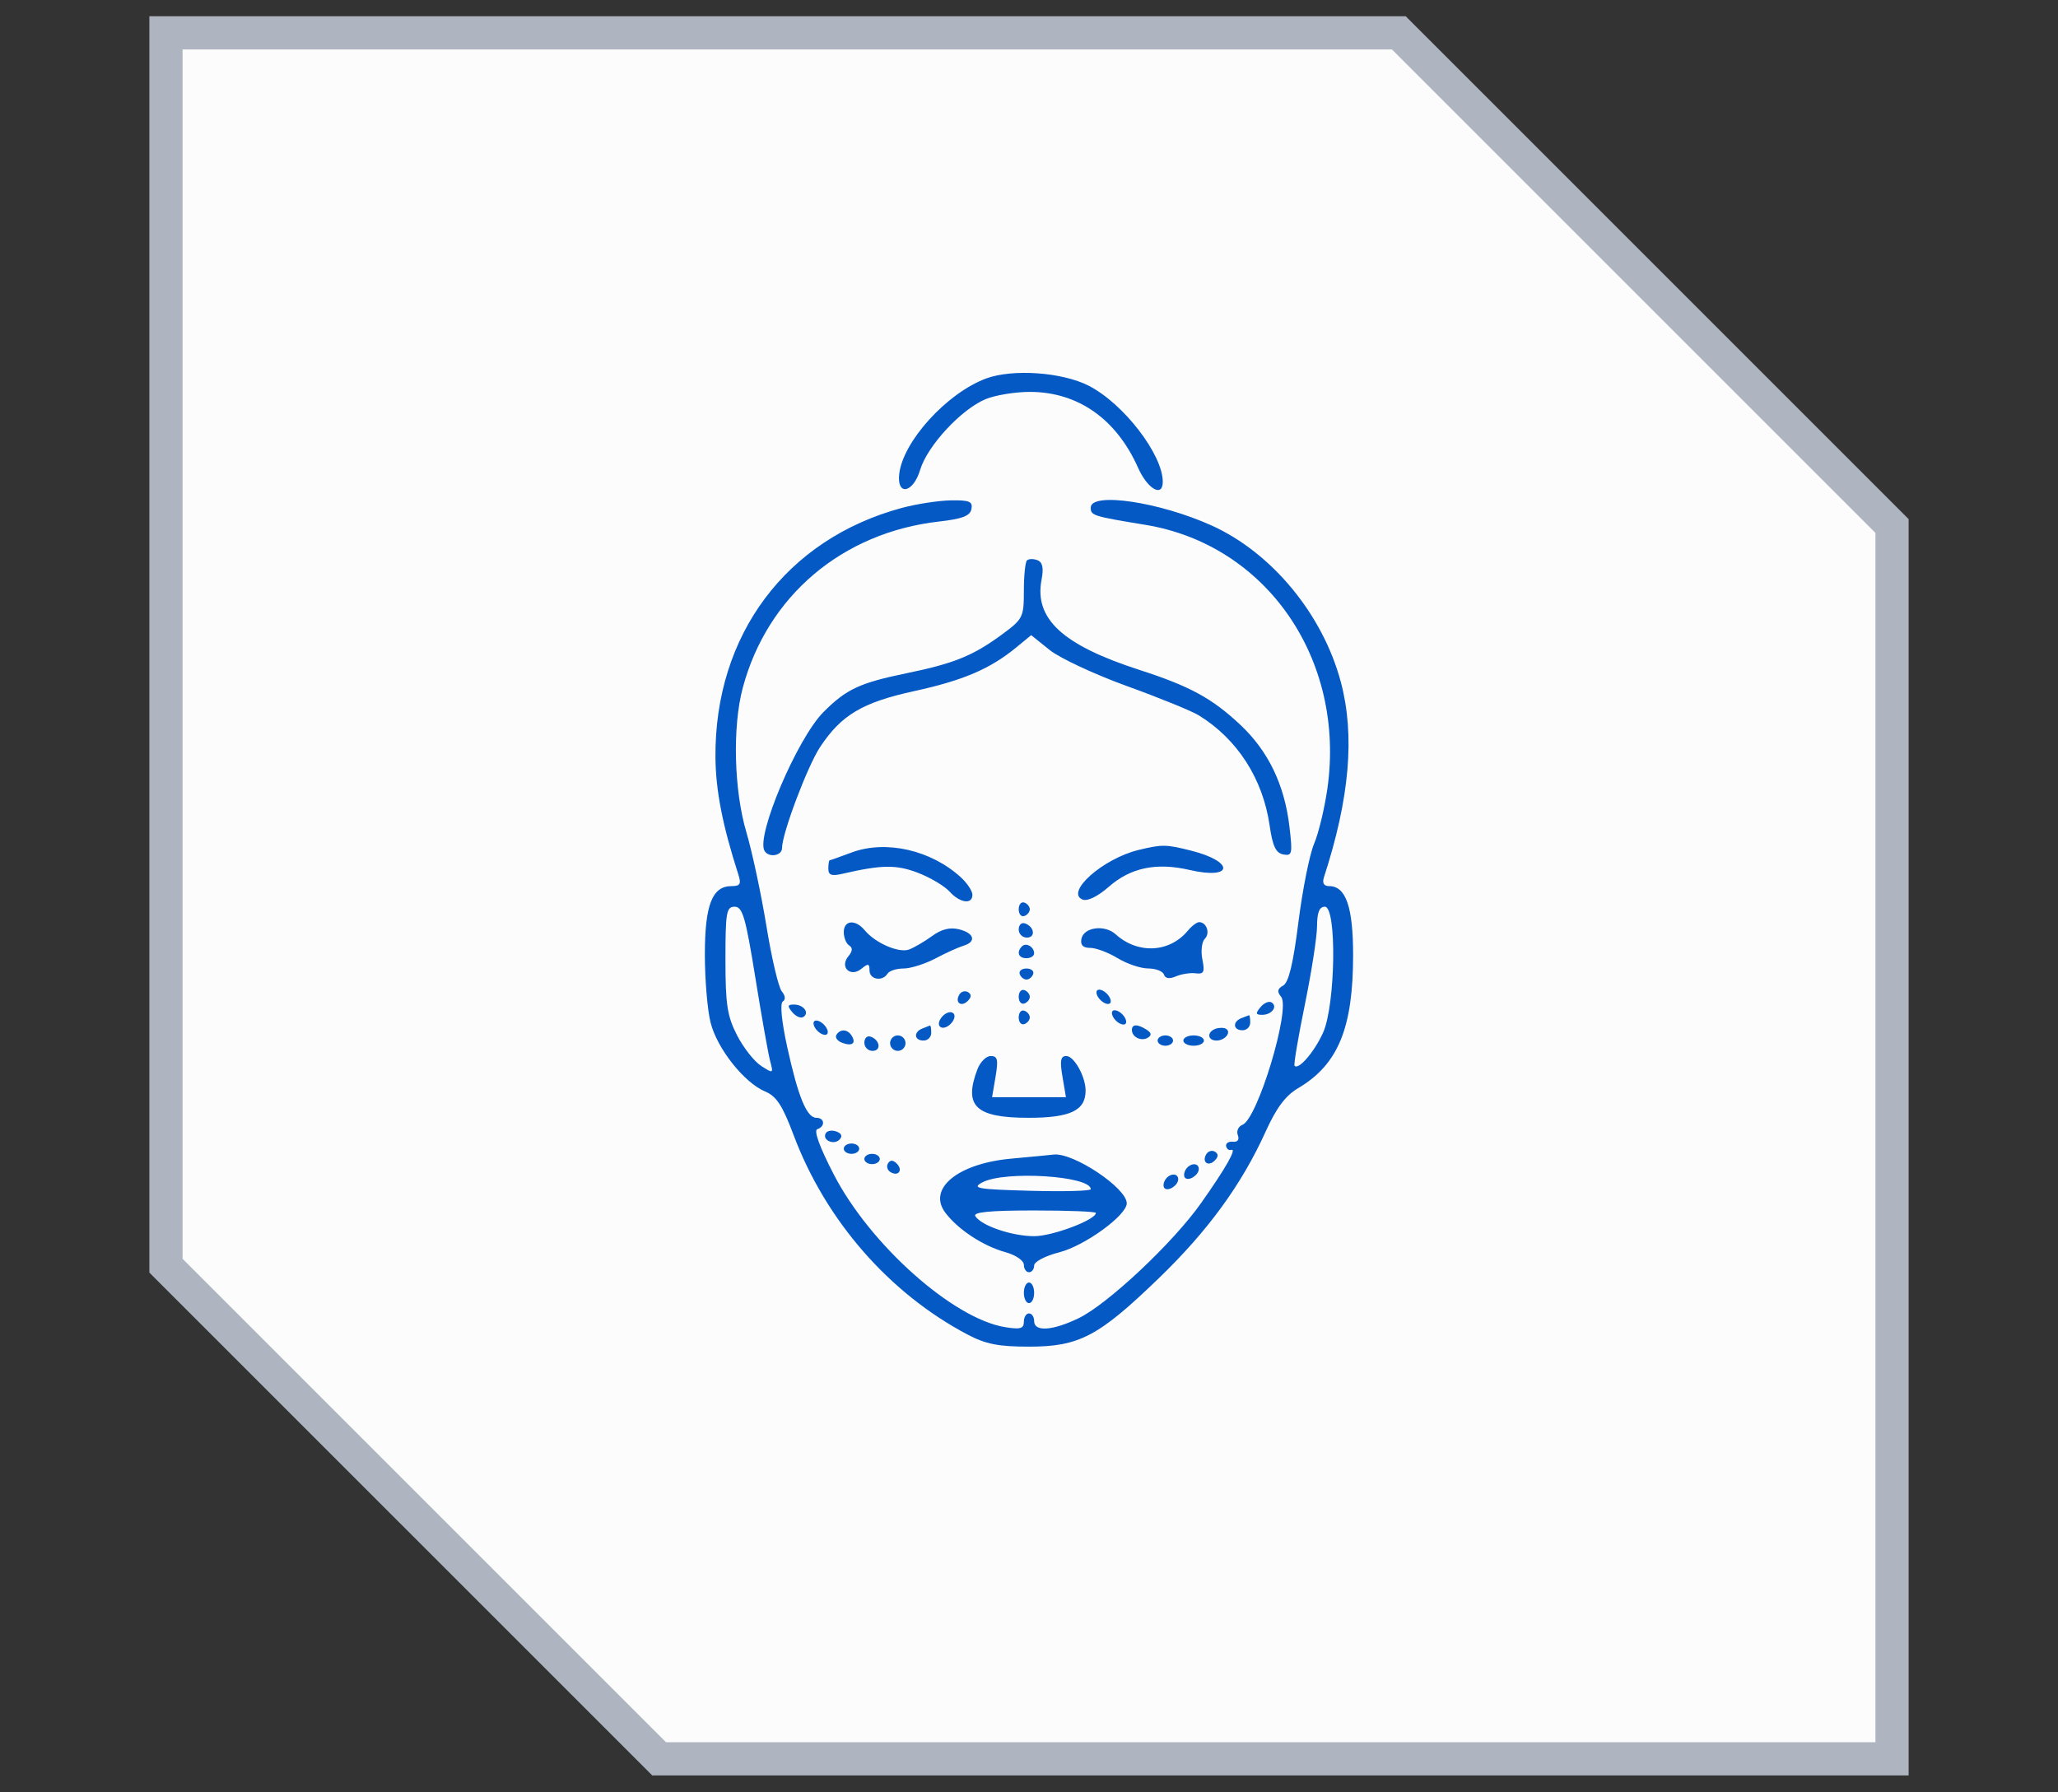 <?xml version="1.0" encoding="UTF-8"?>
<svg xmlns="http://www.w3.org/2000/svg" width="62" height="54" viewBox="0 0 62 54" fill="none">
  <rect x="0" y="0" width="62" height="54" fill="#333333" stroke="none"/>
  <g data-figma-bg-blur-radius="28.3636">
    <path fill-rule="evenodd" clip-rule="evenodd" d="M5 0.99H42.143L57 15.847V52.99H19.857L5 38.133V0.99Z" fill="#FCFCFD"></path>
    <path d="M42.143 0.99L42.496 0.637L42.35 0.49H42.143V0.99ZM5 0.99V0.49H4.5V0.99H5ZM57 15.847H57.5V15.64L57.354 15.494L57 15.847ZM57 52.99V53.49H57.5V52.99H57ZM19.857 52.99L19.504 53.344L19.65 53.49H19.857V52.99ZM5 38.133H4.5V38.34L4.646 38.487L5 38.133ZM42.143 0.99V0.49H5V0.99V1.49H42.143V0.99ZM57 15.847L57.354 15.494L42.496 0.637L42.143 0.99L41.789 1.344L56.646 16.201L57 15.847ZM57 52.99H57.5V15.847H57H56.5V52.99H57ZM19.857 52.99V53.49H57V52.99V52.49H19.857V52.99ZM19.857 52.99L20.211 52.637L5.354 37.779L5 38.133L4.646 38.487L19.504 53.344L19.857 52.99ZM5 0.99H4.5V38.133H5H5.5V0.99H5Z" fill="#AEB5C1"></path>
  </g>
  <path fill-rule="evenodd" clip-rule="evenodd" d="M29.703 11.405C28.522 11.845 27.199 13.303 27.09 14.283C27.016 14.953 27.511 14.854 27.72 14.158C27.936 13.435 28.954 12.335 29.69 12.027C29.979 11.906 30.579 11.807 31.024 11.807C32.472 11.807 33.632 12.621 34.287 14.095C34.572 14.736 35.03 14.996 35.03 14.517C35.03 13.692 33.846 12.156 32.798 11.621C31.996 11.211 30.502 11.107 29.703 11.405ZM27.168 15.303C23.686 16.242 21.526 19.132 21.554 22.814C21.562 23.817 21.767 24.866 22.244 26.348C22.336 26.634 22.298 26.697 22.037 26.697C21.456 26.697 21.235 27.265 21.235 28.757C21.235 29.511 21.312 30.433 21.407 30.807C21.603 31.59 22.419 32.62 23.05 32.884C23.392 33.027 23.572 33.303 23.909 34.199C24.872 36.765 26.783 38.959 29.144 40.205C29.695 40.496 30.078 40.572 31 40.572C32.51 40.572 33.093 40.265 34.901 38.52C36.387 37.087 37.404 35.693 38.128 34.095C38.454 33.375 38.728 33.009 39.109 32.784C40.309 32.075 40.763 30.979 40.764 28.787C40.765 27.326 40.548 26.697 40.041 26.697C39.88 26.697 39.829 26.606 39.887 26.426C40.66 24.048 40.823 22.161 40.395 20.55C39.853 18.513 38.319 16.654 36.503 15.833C34.928 15.121 32.86 14.815 32.86 15.294C32.86 15.532 32.926 15.553 34.51 15.813C38.158 16.414 40.541 19.867 39.99 23.756C39.904 24.356 39.724 25.106 39.588 25.423C39.453 25.74 39.241 26.801 39.117 27.78C38.96 29.032 38.823 29.6 38.658 29.693C38.482 29.791 38.466 29.876 38.595 30.031C38.89 30.387 37.886 33.714 37.43 33.889C37.306 33.937 37.244 34.076 37.291 34.198C37.344 34.336 37.287 34.413 37.142 34.398C37.014 34.385 36.922 34.445 36.938 34.53C36.955 34.615 37.023 34.667 37.091 34.644C37.274 34.583 36.931 35.19 36.181 36.251C35.342 37.44 33.376 39.288 32.499 39.713C31.711 40.095 31.155 40.132 31.155 39.803C31.155 39.675 31.086 39.571 31 39.571C30.915 39.571 30.845 39.685 30.845 39.824C30.845 40.028 30.737 40.059 30.282 39.985C28.716 39.731 26.217 37.506 25.122 35.391C24.694 34.565 24.509 34.058 24.622 34.021C24.869 33.938 24.847 33.677 24.593 33.677C24.304 33.677 24.044 33.042 23.716 31.544C23.546 30.767 23.494 30.228 23.583 30.173C23.672 30.118 23.66 29.997 23.552 29.867C23.454 29.749 23.246 28.865 23.09 27.903C22.933 26.941 22.661 25.667 22.485 25.072C22.111 23.806 22.063 21.898 22.376 20.726C23.115 17.959 25.37 16.046 28.286 15.713C28.994 15.633 29.226 15.543 29.266 15.336C29.309 15.11 29.206 15.066 28.648 15.075C28.279 15.081 27.613 15.183 27.168 15.303ZM30.938 16.885C30.887 16.936 30.845 17.349 30.845 17.804C30.845 18.596 30.819 18.65 30.187 19.115C29.314 19.757 28.744 19.989 27.313 20.283C25.901 20.574 25.498 20.762 24.81 21.451C24.015 22.248 22.763 25.2 23.034 25.638C23.165 25.85 23.56 25.783 23.56 25.549C23.56 25.113 24.325 23.083 24.707 22.506C25.345 21.541 25.98 21.163 27.541 20.822C29.015 20.5 29.826 20.154 30.607 19.513L31.066 19.136L31.621 19.582C31.926 19.827 32.975 20.317 33.952 20.671C34.929 21.024 35.902 21.421 36.115 21.552C37.277 22.267 38.047 23.465 38.249 24.869C38.339 25.492 38.436 25.699 38.659 25.742C38.928 25.794 38.943 25.726 38.847 24.911C38.698 23.641 38.207 22.624 37.361 21.832C36.51 21.035 35.846 20.674 34.333 20.185C32.016 19.437 31.157 18.648 31.377 17.472C31.446 17.106 31.41 16.938 31.252 16.877C31.13 16.83 30.989 16.834 30.938 16.885ZM25.653 25.685C25.312 25.813 25.015 25.918 24.994 25.919C24.973 25.921 24.955 26.035 24.955 26.173C24.955 26.367 25.052 26.401 25.382 26.325C26.56 26.052 26.999 26.046 27.65 26.294C28.023 26.437 28.451 26.691 28.603 26.858C28.918 27.207 29.295 27.261 29.295 26.957C29.295 26.844 29.139 26.608 28.947 26.432C28.046 25.608 26.685 25.3 25.653 25.685ZM34.311 25.605C33.232 25.862 32.07 26.892 32.621 27.104C32.763 27.158 33.078 27.004 33.399 26.721C34.061 26.14 34.834 25.978 35.842 26.211C37.158 26.515 37.201 25.96 35.887 25.629C35.13 25.438 35.015 25.436 34.311 25.605ZM30.69 27.395C30.69 27.538 30.765 27.629 30.857 27.598C30.949 27.568 31.024 27.476 31.024 27.395C31.024 27.314 30.949 27.223 30.857 27.192C30.765 27.162 30.69 27.253 30.69 27.395ZM21.855 28.913C21.855 30.263 21.909 30.614 22.204 31.19C22.396 31.564 22.722 31.98 22.93 32.113C23.297 32.35 23.303 32.346 23.202 31.969C23.145 31.757 22.944 30.623 22.755 29.45C22.462 27.631 22.37 27.318 22.133 27.318C21.884 27.318 21.855 27.483 21.855 28.913ZM39.678 27.899C39.677 28.219 39.512 29.284 39.311 30.265C39.11 31.246 38.97 32.076 39 32.109C39.119 32.246 39.592 31.699 39.857 31.118C40.235 30.285 40.279 27.318 39.913 27.318C39.748 27.318 39.68 27.487 39.678 27.899ZM25.42 28.084C25.42 28.25 25.494 28.43 25.583 28.486C25.694 28.554 25.686 28.658 25.558 28.811C25.285 29.141 25.625 29.46 25.956 29.184C26.155 29.019 26.195 29.028 26.195 29.238C26.195 29.513 26.585 29.582 26.738 29.334C26.791 29.249 27.008 29.179 27.22 29.179C27.433 29.179 27.864 29.043 28.18 28.877C28.495 28.71 28.875 28.538 29.024 28.494C29.422 28.375 29.355 28.114 28.895 27.999C28.621 27.93 28.366 27.993 28.082 28.2C27.854 28.366 27.541 28.549 27.387 28.607C27.08 28.721 26.369 28.412 26.049 28.026C25.77 27.689 25.42 27.722 25.42 28.084ZM30.69 28.003C30.69 28.138 30.801 28.248 30.936 28.248C31.209 28.248 31.162 27.914 30.875 27.819C30.773 27.785 30.69 27.868 30.69 28.003ZM35.786 28.039C35.233 28.706 34.278 28.753 33.61 28.148C33.279 27.848 32.647 27.934 32.579 28.287C32.544 28.474 32.627 28.558 32.845 28.558C33.02 28.558 33.391 28.698 33.67 28.868C33.95 29.038 34.364 29.178 34.591 29.178C34.819 29.179 35.032 29.261 35.066 29.362C35.105 29.481 35.231 29.5 35.427 29.416C35.593 29.345 35.86 29.303 36.021 29.324C36.268 29.355 36.3 29.289 36.223 28.905C36.173 28.654 36.206 28.375 36.296 28.285C36.465 28.116 36.351 27.783 36.125 27.783C36.055 27.783 35.903 27.898 35.786 28.039ZM30.789 28.511C30.615 28.686 30.683 28.869 30.923 28.869C31.051 28.869 31.155 28.803 31.155 28.723C31.155 28.527 30.913 28.387 30.789 28.511ZM30.72 29.346C30.751 29.437 30.842 29.512 30.923 29.512C31.004 29.512 31.095 29.437 31.126 29.346C31.156 29.254 31.065 29.179 30.923 29.179C30.781 29.179 30.69 29.254 30.72 29.346ZM28.903 29.962C28.756 30.201 28.957 30.355 29.157 30.155C29.268 30.044 29.27 29.957 29.165 29.892C29.078 29.838 28.96 29.87 28.903 29.962ZM30.69 30.032C30.69 30.174 30.765 30.265 30.857 30.235C30.949 30.204 31.024 30.113 31.024 30.032C31.024 29.951 30.949 29.86 30.857 29.829C30.765 29.799 30.69 29.89 30.69 30.032ZM33.044 29.964C33.082 30.076 33.204 30.198 33.316 30.236C33.432 30.274 33.49 30.216 33.451 30.1C33.414 29.988 33.292 29.866 33.18 29.828C33.064 29.79 33.006 29.848 33.044 29.964ZM37.974 30.344C37.818 30.532 37.828 30.575 38.025 30.575C38.314 30.575 38.503 30.322 38.306 30.2C38.228 30.152 38.079 30.217 37.974 30.344ZM23.869 30.496C23.974 30.623 24.123 30.688 24.201 30.64C24.398 30.518 24.209 30.265 23.92 30.265C23.723 30.265 23.713 30.308 23.869 30.496ZM28.375 30.64C28.269 30.769 28.255 30.894 28.34 30.947C28.42 30.996 28.566 30.939 28.665 30.82C28.772 30.691 28.786 30.566 28.701 30.513C28.621 30.463 28.474 30.521 28.375 30.64ZM30.69 30.652C30.69 30.795 30.765 30.886 30.857 30.855C30.949 30.825 31.024 30.733 31.024 30.652C31.024 30.571 30.949 30.48 30.857 30.45C30.765 30.419 30.69 30.51 30.69 30.652ZM33.51 30.585C33.547 30.697 33.669 30.819 33.781 30.856C33.897 30.895 33.955 30.837 33.916 30.72C33.879 30.608 33.757 30.486 33.645 30.449C33.529 30.41 33.471 30.468 33.51 30.585ZM37.394 30.677C37.124 30.787 37.151 31.04 37.433 31.04C37.561 31.04 37.665 30.936 37.665 30.808C37.665 30.68 37.648 30.58 37.627 30.587C37.605 30.594 37.501 30.635 37.394 30.677ZM24.52 30.895C24.557 31.007 24.679 31.129 24.791 31.166C24.907 31.205 24.965 31.147 24.926 31.03C24.889 30.919 24.767 30.796 24.655 30.759C24.539 30.72 24.481 30.779 24.52 30.895ZM27.784 30.988C27.514 31.097 27.541 31.35 27.823 31.35C27.951 31.35 28.055 31.246 28.055 31.118C28.055 30.99 28.038 30.891 28.017 30.897C27.995 30.904 27.891 30.945 27.784 30.988ZM34.1 31.031C34.1 31.247 34.385 31.384 34.582 31.263C34.701 31.189 34.69 31.116 34.543 31.023C34.267 30.848 34.1 30.851 34.1 31.031ZM36.619 30.996C36.353 31.092 36.374 31.35 36.649 31.35C36.905 31.35 37.109 31.095 36.932 30.994C36.866 30.957 36.726 30.958 36.619 30.996ZM25.198 31.179C25.151 31.255 25.226 31.362 25.366 31.415C25.668 31.531 25.801 31.436 25.659 31.206C25.535 31.004 25.314 30.991 25.198 31.179ZM26.04 31.415C26.04 31.55 26.151 31.661 26.286 31.661C26.559 31.661 26.512 31.327 26.224 31.231C26.123 31.197 26.04 31.28 26.04 31.415ZM26.815 31.428C26.815 31.556 26.92 31.661 27.048 31.661C27.176 31.661 27.28 31.556 27.28 31.428C27.28 31.3 27.176 31.195 27.048 31.195C26.92 31.195 26.815 31.3 26.815 31.428ZM34.875 31.35C34.875 31.436 34.98 31.506 35.108 31.506C35.236 31.506 35.34 31.436 35.34 31.35C35.34 31.265 35.236 31.195 35.108 31.195C34.98 31.195 34.875 31.265 34.875 31.35ZM35.65 31.35C35.65 31.436 35.79 31.506 35.96 31.506C36.131 31.506 36.27 31.436 36.27 31.35C36.27 31.265 36.131 31.195 35.96 31.195C35.79 31.195 35.65 31.265 35.65 31.35ZM29.447 32.214C29.023 33.327 29.392 33.677 30.987 33.677C32.246 33.677 32.705 33.458 32.705 32.858C32.705 32.436 32.359 31.816 32.124 31.816C31.952 31.816 31.926 31.953 32.008 32.436L32.113 33.056H31H29.888L29.993 32.436C30.079 31.925 30.053 31.816 29.848 31.816C29.71 31.816 29.53 31.995 29.447 32.214ZM24.88 34.138C24.755 34.341 25.112 34.513 25.289 34.336C25.388 34.236 25.359 34.152 25.203 34.092C25.072 34.042 24.927 34.063 24.88 34.138ZM25.42 34.608C25.42 34.693 25.525 34.763 25.653 34.763C25.781 34.763 25.885 34.693 25.885 34.608C25.885 34.522 25.781 34.452 25.653 34.452C25.525 34.452 25.42 34.522 25.42 34.608ZM36.343 34.77C36.196 35.009 36.398 35.163 36.596 34.964C36.708 34.852 36.71 34.766 36.605 34.7C36.518 34.646 36.4 34.678 36.343 34.77ZM26.04 34.918C26.04 35.003 26.145 35.073 26.273 35.073C26.401 35.073 26.505 35.003 26.505 34.918C26.505 34.832 26.401 34.763 26.273 34.763C26.145 34.763 26.04 34.832 26.04 34.918ZM30.451 34.909C28.853 35.057 27.936 35.812 28.478 36.534C28.857 37.04 29.615 37.539 30.285 37.724C30.601 37.812 30.845 37.978 30.845 38.105C30.845 38.228 30.915 38.33 31 38.33C31.086 38.33 31.155 38.238 31.155 38.127C31.155 38.013 31.491 37.837 31.914 37.729C32.682 37.532 33.945 36.614 33.945 36.253C33.945 35.792 32.333 34.718 31.742 34.785C31.632 34.798 31.051 34.854 30.451 34.909ZM26.753 35.049C26.699 35.136 26.731 35.253 26.823 35.31C27.061 35.458 27.215 35.256 27.016 35.057C26.905 34.945 26.818 34.943 26.753 35.049ZM35.721 35.238C35.665 35.329 35.657 35.441 35.702 35.486C35.813 35.597 36.115 35.402 36.115 35.219C36.115 35.02 35.848 35.034 35.721 35.238ZM29.592 35.624C29.263 35.801 29.439 35.832 31.039 35.876C32.041 35.903 32.861 35.882 32.861 35.828C32.859 35.425 30.262 35.263 29.592 35.624ZM35.102 35.548C35.045 35.639 35.037 35.751 35.082 35.797C35.193 35.908 35.495 35.712 35.495 35.529C35.495 35.331 35.228 35.344 35.102 35.548ZM29.383 36.64C29.56 36.927 30.49 37.244 31.157 37.244C31.707 37.244 33.015 36.751 33.015 36.543C33.015 36.502 32.174 36.469 31.146 36.469C29.824 36.469 29.308 36.519 29.383 36.64ZM30.845 38.95C30.845 39.121 30.915 39.261 31 39.261C31.086 39.261 31.155 39.121 31.155 38.95C31.155 38.78 31.086 38.64 31 38.64C30.915 38.64 30.845 38.78 30.845 38.95Z" fill="#0459C4"></path>
  <defs>
    <clipPath id="bgblur_0_6399_6761_clip_path" transform="translate(23.864 27.873)">
      <path fill-rule="evenodd" clip-rule="evenodd" d="M5 0.99H42.143L57 15.847V52.99H19.857L5 38.133V0.99Z"></path>
    </clipPath>
  </defs>
</svg>
